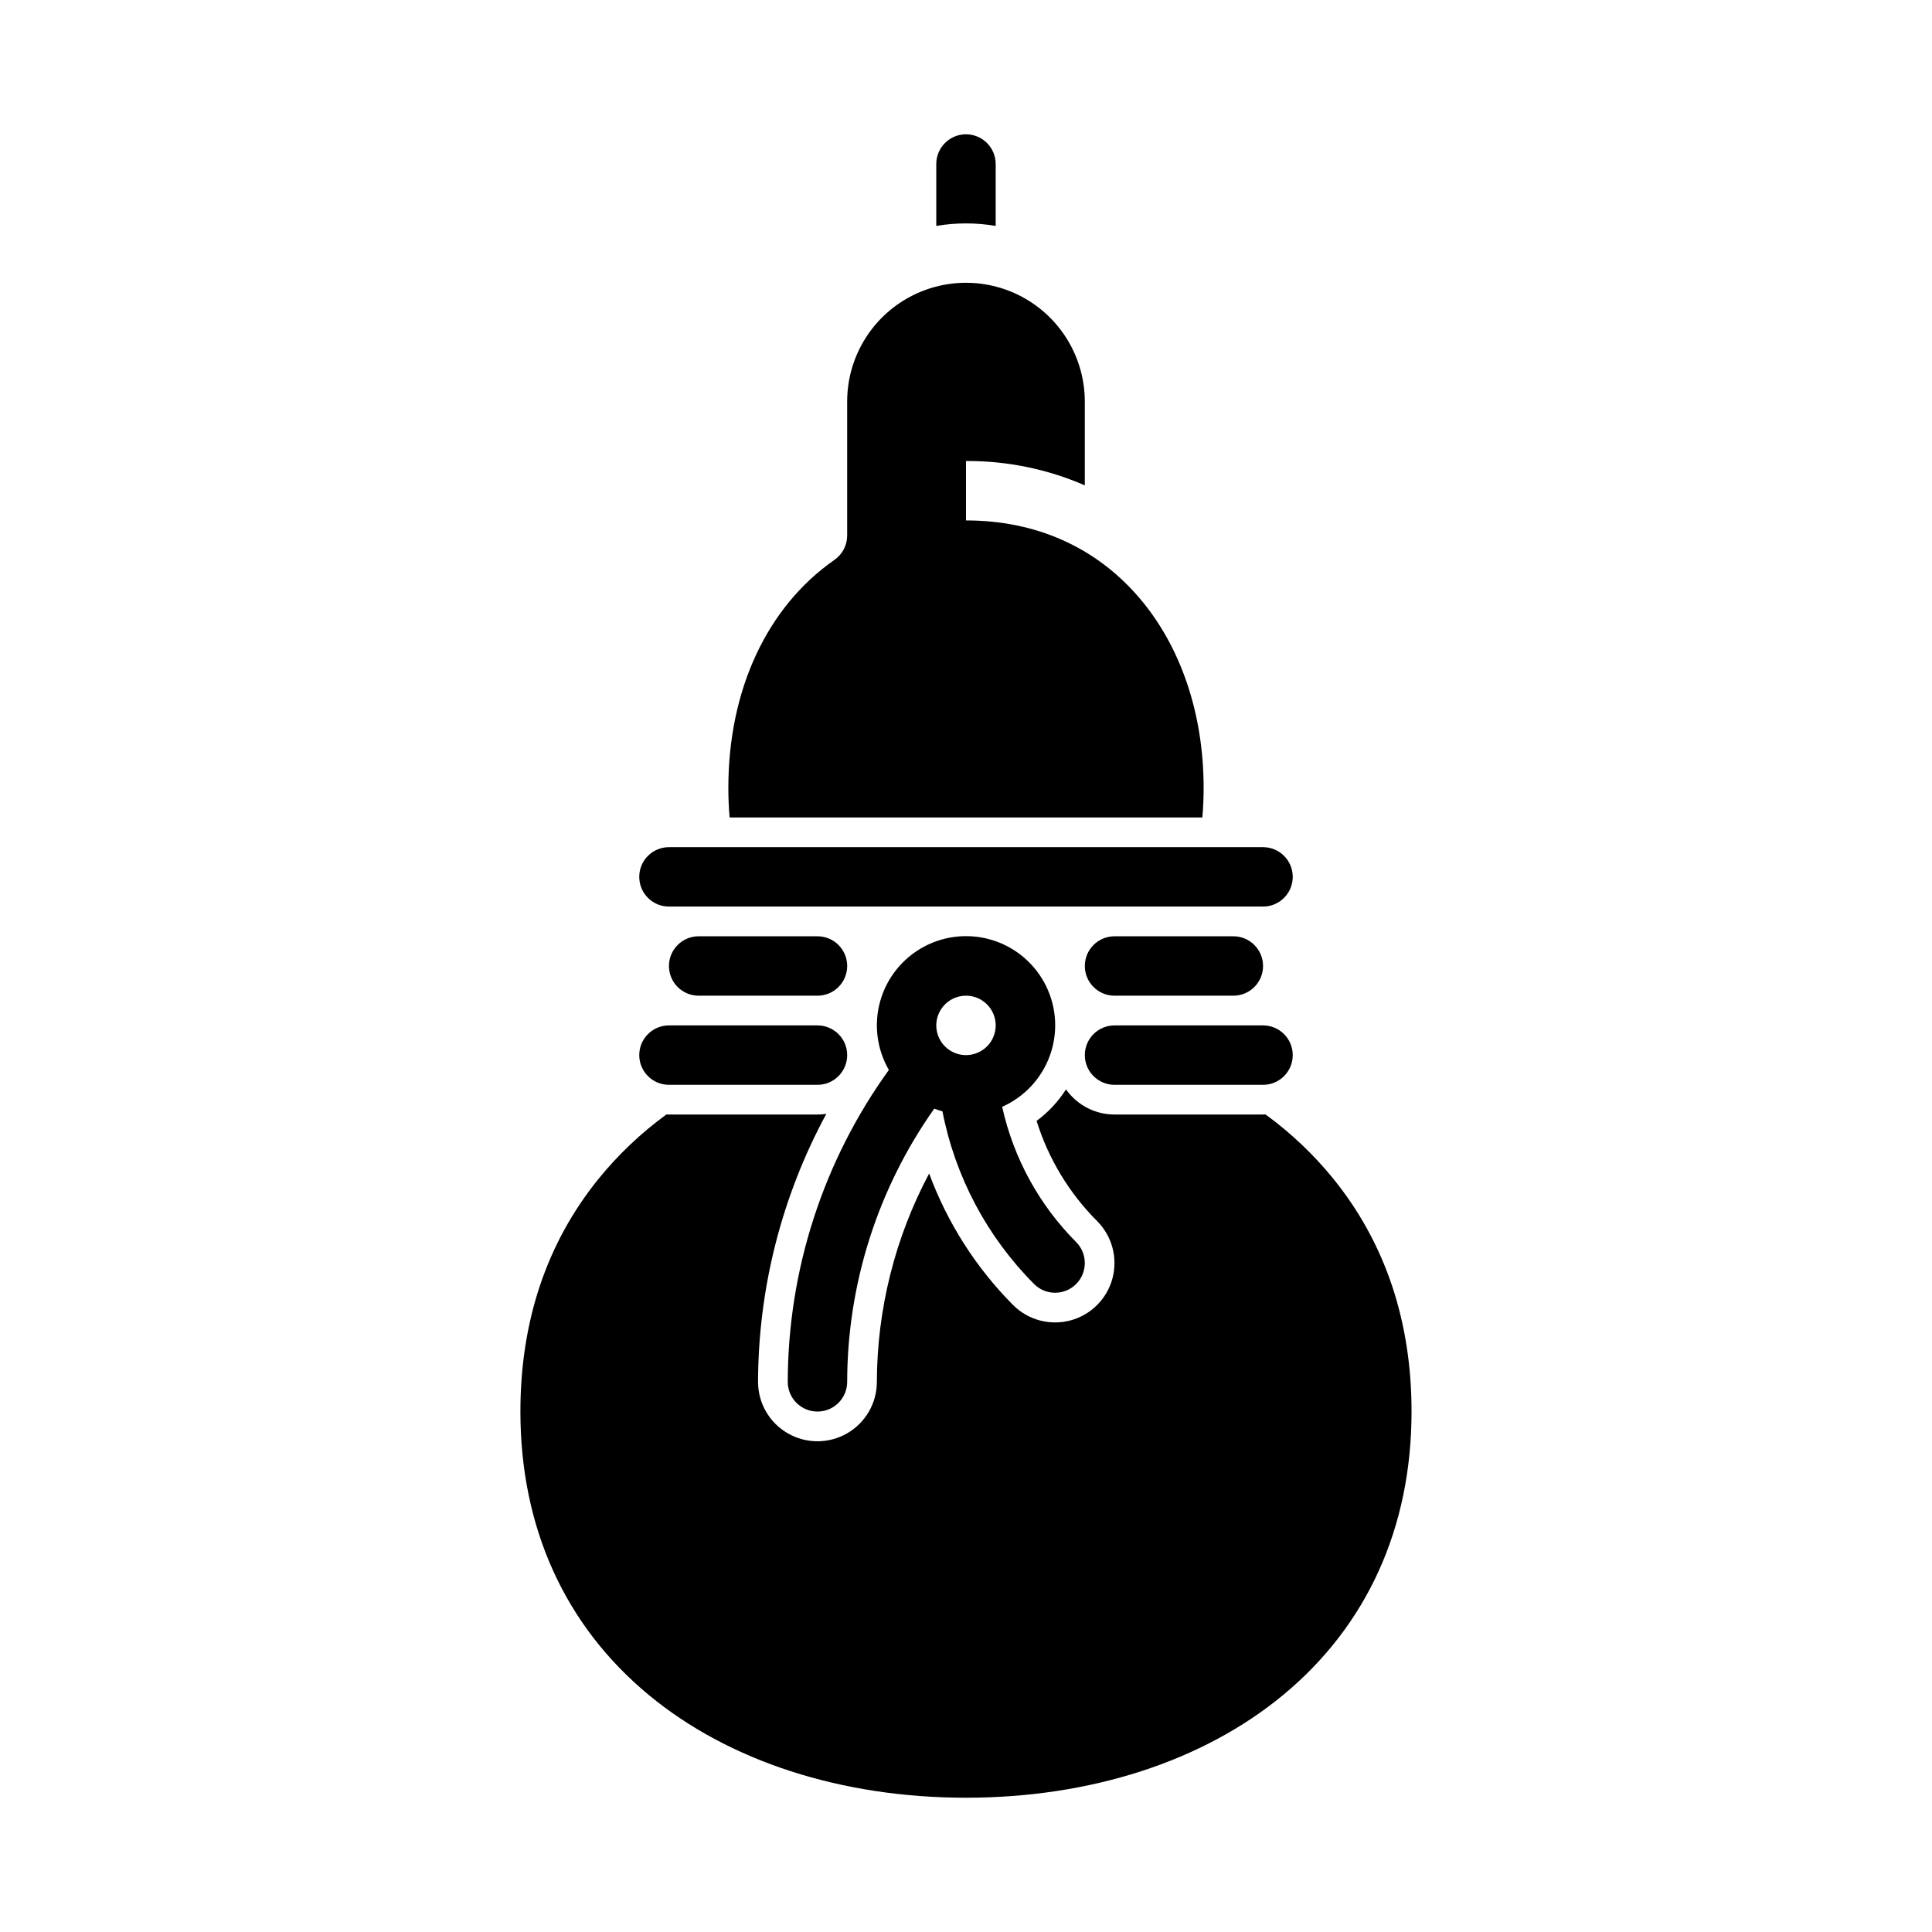 <?xml version="1.0" encoding="UTF-8"?>
<!-- Uploaded to: SVG Find, www.svgrepo.com, Generator: SVG Find Mixer Tools -->
<svg fill="#000000" width="800px" height="800px" version="1.1" viewBox="144 144 512 512" xmlns="http://www.w3.org/2000/svg">
 <g>
  <path d="m497.39 456.43c-5.238-6.449-11.293-12.195-18.008-17.09-0.215 0.02-0.441 0.02-0.668 0.02h-39.359c-5.113-0.004-9.906-2.488-12.852-6.664-2.066 3.238-4.707 6.07-7.793 8.355 3.121 10.012 8.621 19.117 16.027 26.539 3.977 3.977 5.531 9.77 4.074 15.203-1.453 5.43-5.695 9.672-11.129 11.129-5.43 1.453-11.227-0.098-15.203-4.074-9.828-9.891-17.414-21.781-22.246-34.863-9.043 17.008-13.801 35.961-13.855 55.223 0 5.625-3 10.82-7.871 13.633-4.871 2.812-10.875 2.812-15.746 0s-7.871-8.008-7.871-13.633c0.066-24.809 6.285-49.211 18.098-71.027-0.781 0.121-1.566 0.18-2.356 0.18h-39.359c-0.227 0-0.453 0-0.668-0.02-6.715 4.894-12.77 10.641-18.008 17.09-13.727 16.984-20.684 37.727-20.684 61.648 0 30.719 11.77 56.699 34.035 75.117 21.215 17.559 51.062 27.219 84.047 27.219s62.828-9.664 84.043-27.219c22.266-18.418 34.035-44.395 34.035-75.117 0-23.922-6.957-44.664-20.684-61.648zm-34.754-95.793c0.227-2.59 0.34-5.211 0.336-7.871 0-19.699-6.109-37.648-17.211-50.52-11.465-13.301-27.289-20.328-45.766-20.328v-15.742c10.828-0.07 21.555 2.125 31.488 6.445v-22.191c0-11.25-6.004-21.645-15.746-27.27-9.742-5.625-21.746-5.625-31.488 0-9.742 5.625-15.742 16.02-15.742 27.27v35.492c0 2.578-1.262 4.988-3.375 6.457-17.871 12.445-28.113 34.449-28.113 60.387 0 2.656 0.113 5.281 0.336 7.871zm-62.641-181.05c-4.348 0.004-7.867 3.527-7.875 7.871v16.414c5.211-0.891 10.535-0.891 15.746 0v-16.414c-0.008-4.344-3.527-7.867-7.871-7.871z"/>
  <path d="m429.18 473.15c-9.801-9.84-16.598-22.27-19.598-35.836 5.863-2.598 10.418-7.469 12.621-13.492 2.199-6.023 1.859-12.684-0.949-18.449-2.805-5.766-7.836-10.145-13.934-12.129-6.102-1.984-12.742-1.402-18.406 1.609-5.66 3.012-9.855 8.195-11.621 14.363-1.762 6.164-0.945 12.781 2.266 18.332-17.375 24.062-26.75 52.977-26.793 82.656 0 4.348 3.523 7.871 7.871 7.871 4.348 0 7.875-3.523 7.875-7.871 0.039-25.938 8.098-51.227 23.074-72.402 0.707 0.27 1.43 0.508 2.172 0.711 3.375 17.328 11.832 33.262 24.289 45.77 3.074 3.074 8.059 3.074 11.133 0 3.074-3.074 3.074-8.059 0-11.133zm-29.18-65.281c3.184 0 6.055 1.918 7.269 4.859 1.219 2.941 0.547 6.328-1.703 8.578-2.254 2.25-5.641 2.926-8.582 1.707s-4.859-4.09-4.859-7.273c0.008-4.344 3.527-7.867 7.875-7.871z"/>
  <path d="m478.72 431.49h-39.359c-4.348 0-7.871-3.527-7.871-7.875 0-4.348 3.523-7.871 7.871-7.871h39.359c4.348 0 7.871 3.523 7.871 7.871 0 4.348-3.523 7.875-7.871 7.875z"/>
  <path d="m360.64 431.49h-39.359c-4.348 0-7.871-3.527-7.871-7.875 0-4.348 3.523-7.871 7.871-7.871h39.359c4.348 0 7.875 3.523 7.875 7.871 0 4.348-3.527 7.875-7.875 7.875z"/>
  <path d="m470.85 407.87h-31.488c-4.348 0-7.871-3.523-7.871-7.871s3.523-7.875 7.871-7.875h31.488c4.348 0 7.871 3.527 7.871 7.875s-3.523 7.871-7.871 7.871z"/>
  <path d="m360.64 407.87h-31.488c-4.348 0-7.871-3.523-7.871-7.871s3.523-7.875 7.871-7.875h31.488c4.348 0 7.875 3.527 7.875 7.875s-3.527 7.871-7.875 7.871z"/>
  <path d="m478.72 384.25h-157.44c-4.348 0-7.871-3.523-7.871-7.871 0-4.348 3.523-7.871 7.871-7.871h157.44c4.348 0 7.871 3.523 7.871 7.871 0 4.348-3.523 7.871-7.871 7.871z"/>
 </g>
</svg>